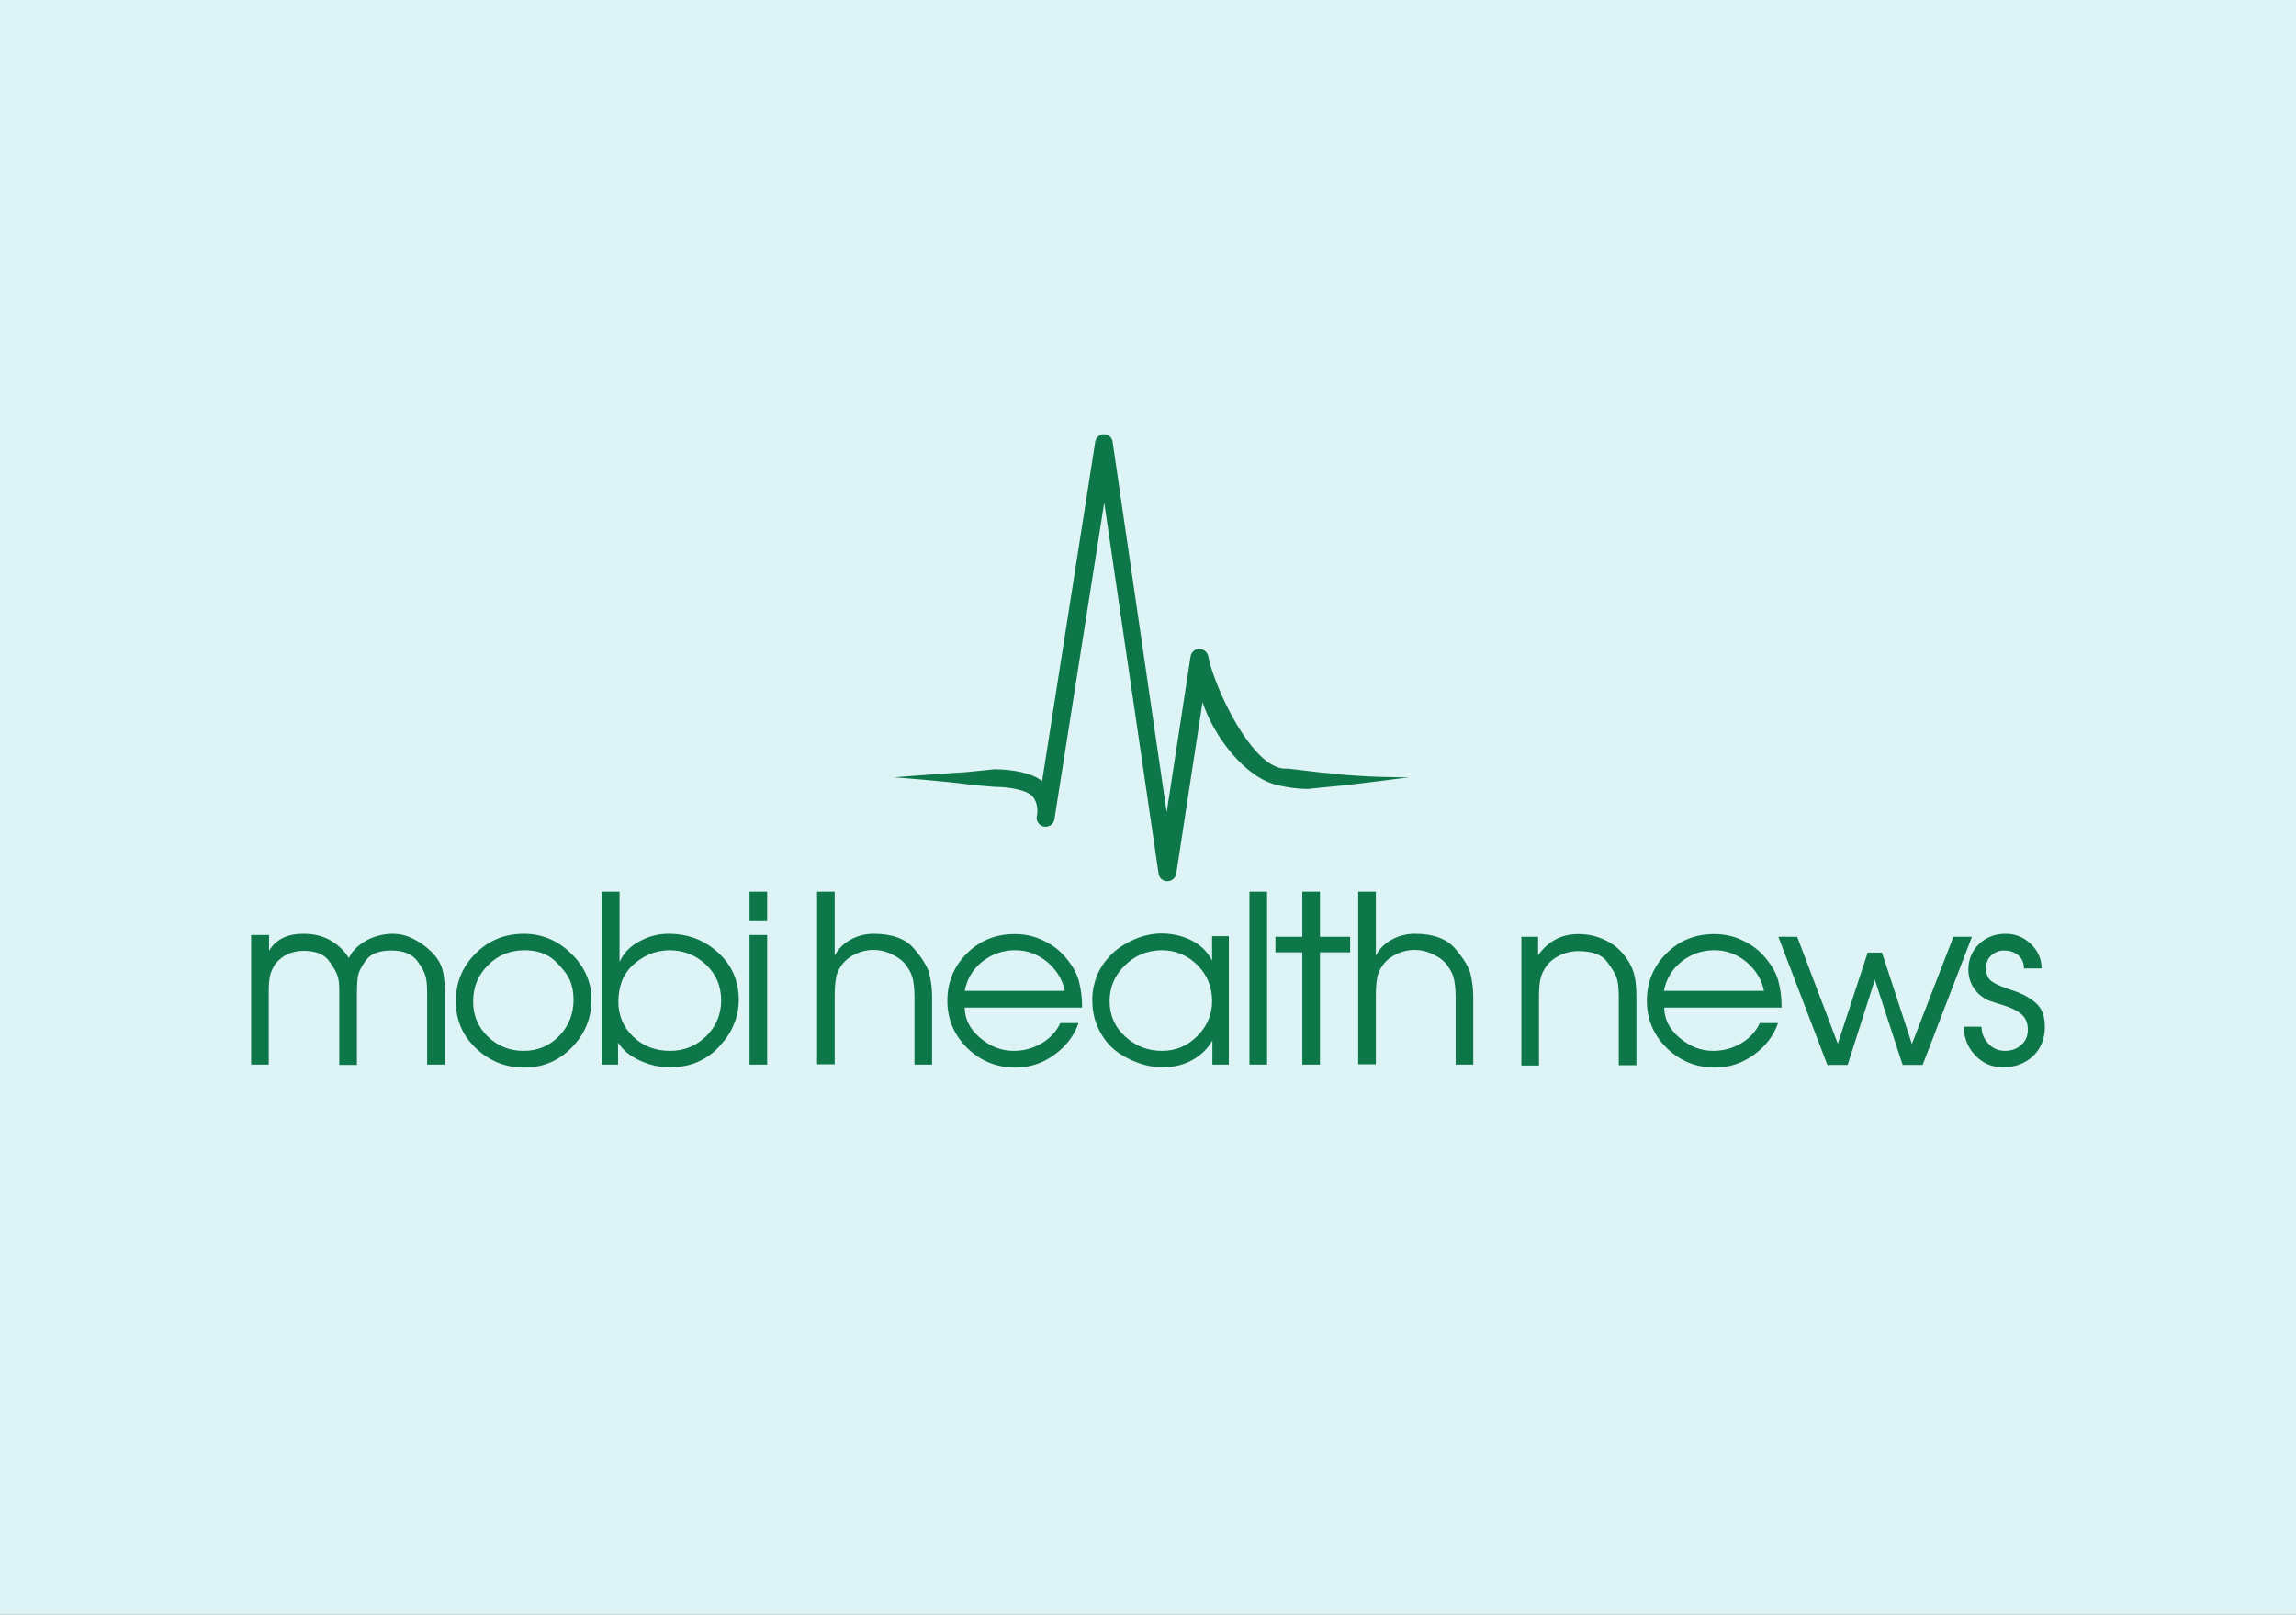 <svg width="1280" height="900" viewBox="0 0 1280 900" fill="none" xmlns="http://www.w3.org/2000/svg">
<rect x="0" y="0" width="1280" height="900" fill="#333333" stroke="none"/>
<g clip-path="url(#clip0_701_40)">
<rect width="1280" height="900" fill="white"/>
<rect opacity="0.15" width="1280" height="900" fill="#26AEBC"/>
<path d="M740.7 430.899C759.524 433.396 785.511 433.229 785.511 433.229C785.511 433.229 748.196 438.056 745.531 438.056L729.039 439.72C723.542 439.72 717.378 438.888 712.214 437.556C694.056 433.562 676.565 410.262 670.402 391.289L655.742 486.986C655.409 489.316 653.243 491.147 650.745 491.147C648.246 491.147 646.247 489.316 645.914 486.986L615.596 280.113L588.109 454.865C587.943 456.197 587.776 456.862 587.776 457.029C587.11 459.525 584.611 461.19 581.946 460.69C579.28 460.191 577.615 457.694 577.948 455.198L578.281 453.534C578.447 451.537 578.447 447.376 575.782 444.047C572.784 440.386 562.955 438.555 554.626 438.555L542.965 437.556C524.141 435.06 498.321 433.229 498.321 433.229C498.321 433.229 535.302 430.4 537.968 430.4L554.459 428.736C564.288 428.736 575.782 430.899 580.946 435.393L610.598 246.161C610.931 243.831 613.097 242 615.429 242C617.928 242 619.927 243.831 620.26 246.161L650.412 452.702L663.738 365.825C664.071 363.495 666.237 361.664 668.569 361.664C670.901 361.664 673.067 363.328 673.567 365.658C676.065 379.139 691.058 413.59 707.05 424.908C707.05 424.908 710.715 427.571 714.546 428.236C715.379 428.403 717.378 428.403 718.211 428.403L736.702 430.566L740.7 430.899ZM1104.68 572.199C1104.68 575.86 1106.02 579.023 1108.52 581.686C1111.01 584.348 1114.18 585.68 1117.84 585.68C1121.51 585.68 1124.51 584.515 1126.84 582.351C1129.34 580.188 1130.5 577.358 1130.5 573.863C1130.5 570.035 1129.17 567.04 1126.67 565.042C1124.17 563.045 1121.01 561.547 1117.18 560.382C1113.35 559.217 1110.51 558.219 1108.52 557.553C1106.68 556.721 1104.85 555.556 1103.02 553.892C1101.35 552.227 1099.85 550.23 1098.85 547.9C1097.85 545.57 1097.35 543.074 1097.35 540.411C1097.35 534.752 1099.35 529.926 1103.35 526.098C1107.35 522.27 1112.35 520.439 1118.18 520.439C1123.51 520.439 1128.17 522.27 1132.17 526.098C1136.17 529.926 1138.17 534.419 1138.17 539.745H1128.34C1128.34 536.749 1127.34 534.253 1125.17 532.422C1123.01 530.591 1120.34 529.759 1117.18 529.759C1114.35 529.759 1112.01 530.758 1110.02 532.588C1108.02 534.419 1107.18 536.916 1107.18 539.579C1107.18 543.074 1108.35 545.57 1110.51 547.068C1112.68 548.566 1116.51 550.23 1121.68 551.894C1127.01 553.559 1131.34 555.889 1134.84 558.885C1138.33 561.88 1140 566.207 1140 572.199C1140 578.856 1137.83 584.348 1133.5 588.509C1129.17 592.67 1123.51 594.834 1116.68 594.834C1110.51 594.834 1105.35 592.67 1101.19 588.176C1096.85 583.683 1094.86 578.357 1094.86 572.199H1104.68V572.199ZM991.408 522.103H1001.9L1024.56 581.686L1041.22 530.924H1049.21L1065.87 581.852L1089.03 522.103H1099.35L1071.87 593.502H1060.71L1045.21 546.069L1030.05 593.502H1018.73L991.408 522.103ZM983.412 552.394C982.246 546.069 978.914 540.744 973.75 536.25C968.586 531.923 962.589 529.593 955.759 529.593C948.929 529.593 942.765 531.756 937.435 535.917C932.104 540.244 928.939 545.57 927.606 552.227H983.412V552.394ZM927.773 561.215C927.773 567.872 930.605 573.53 936.269 578.357C941.932 583.183 948.096 585.68 955.092 585.68C960.59 585.68 965.754 584.348 970.585 581.519C975.416 578.69 978.914 574.862 981.08 570.202H991.241C988.742 577.525 984.078 583.35 977.581 588.01C971.084 592.67 963.921 595 956.092 595C945.597 595 936.602 591.339 929.272 584.182C921.942 577.025 918.111 568.205 918.111 557.719C918.111 547.401 921.776 538.58 928.939 531.423C936.269 524.1 945.098 520.605 955.759 520.605C961.423 520.605 966.753 521.77 971.751 524.267C976.748 526.597 981.08 529.926 984.411 534.086C987.909 538.247 990.242 542.408 991.408 546.735C992.574 551.062 993.24 555.889 993.24 561.547H927.773V561.215ZM848.146 522.103H857.475V532.422C863.138 524.433 870.635 520.605 879.963 520.605C884.961 520.605 889.625 521.604 894.123 523.601C898.621 525.598 902.286 528.428 905.118 531.923C907.949 535.418 909.948 539.079 910.948 542.741C911.947 546.402 912.281 550.729 912.281 556.055V593.669H902.452V556.055C902.452 551.395 902.119 547.9 901.453 545.57C900.786 543.24 898.954 540.078 895.955 536.083C893.124 532.089 887.626 530.092 879.63 530.092C876.132 530.092 872.8 530.924 869.635 532.422C866.47 533.92 863.971 535.917 862.139 538.413C860.307 540.91 859.141 543.573 858.641 546.236C858.141 549.065 857.974 552.394 857.974 556.222V593.835H848.146V522.103V522.103ZM757.191 496.972H767.02V532.588C769.019 528.76 772.017 525.765 776.015 523.601C780.013 521.438 784.345 520.439 788.842 520.439C798.837 520.439 806.334 523.102 810.998 528.428C815.662 533.753 818.494 538.414 819.66 542.241C820.66 546.236 821.326 550.729 821.326 555.722V593.336H811.498V555.722C811.498 551.894 811.164 548.732 810.665 546.069C810.165 543.573 808.999 540.91 807 538.247C805.167 535.584 802.502 533.587 799.004 531.923C795.672 530.258 792.174 529.426 788.509 529.426C785.011 529.426 781.679 530.258 778.514 531.756C775.349 533.254 772.85 535.251 771.018 537.748C769.185 540.244 768.019 542.741 767.686 545.57C767.186 548.399 767.02 551.728 767.02 555.556V593.169H757.191V496.972ZM726.04 530.758H711.048V522.103H726.04V496.972H735.869V522.103H752.694V530.758H735.869V593.336H726.04V530.758ZM696.555 496.972H706.384V593.336H696.555V496.972ZM627.09 538.081C621.426 543.573 618.594 550.23 618.594 558.052C618.594 565.708 621.426 572.365 627.256 577.691C633.087 583.017 639.917 585.68 647.746 585.68C655.409 585.68 661.906 583.017 667.403 577.525C672.9 572.033 675.732 565.542 675.732 558.052C675.732 550.23 673.067 543.406 667.57 537.914C662.072 532.422 655.409 529.593 647.413 529.593C639.584 529.759 632.754 532.422 627.09 538.081ZM685.227 593.336H675.899V579.855C673.233 584.681 669.235 588.343 664.405 591.006C659.407 593.669 653.91 594.834 647.913 594.834C642.249 594.834 636.752 593.502 631.088 591.006C625.591 588.509 621.259 585.513 618.261 582.185C615.262 578.856 612.93 575.028 611.264 570.701C609.599 566.374 608.932 561.88 608.932 557.054C608.932 552.727 609.765 548.399 611.431 544.072C613.097 539.745 615.762 535.917 619.094 532.422C622.425 528.927 626.757 526.098 631.921 523.768C637.085 521.438 642.249 520.273 647.58 520.273C653.577 520.273 659.24 521.604 664.238 524.1C669.235 526.597 673.233 530.425 675.732 535.418V521.77H685.061V593.336H685.227ZM593.607 552.394C592.44 546.069 589.109 540.744 583.945 536.25C578.781 531.923 572.784 529.593 565.954 529.593C559.124 529.593 552.96 531.756 547.63 535.917C542.299 540.244 539.134 545.57 537.801 552.227H593.607V552.394ZM537.801 561.215C537.801 567.872 540.633 573.53 546.297 578.357C551.961 583.183 558.124 585.68 565.121 585.68C570.618 585.68 575.782 584.348 580.613 581.519C585.444 578.69 588.942 574.862 591.108 570.202H601.269C598.771 577.525 594.106 583.35 587.61 588.01C581.113 592.67 573.95 595 566.12 595C555.626 595 546.63 591.339 539.3 584.182C531.971 577.025 528.139 568.205 528.139 557.719C528.139 547.401 531.804 538.58 538.967 531.423C546.297 524.1 555.126 520.605 565.787 520.605C571.451 520.605 576.782 521.77 581.779 524.267C586.777 526.597 591.108 529.926 594.439 534.086C597.938 538.247 600.27 542.408 601.436 546.735C602.602 551.062 603.268 555.889 603.268 561.547H537.801V561.215ZM455.509 496.972H465.337V532.588C467.336 528.76 470.335 525.765 474.333 523.601C478.331 521.438 482.662 520.439 487.16 520.439C497.155 520.439 504.651 523.102 509.315 528.428C513.98 533.753 516.812 538.414 517.978 542.241C518.977 546.236 519.644 550.729 519.644 555.722V593.336H509.815V555.722C509.815 551.894 509.482 548.732 508.982 546.069C508.482 543.573 507.316 540.91 505.317 538.247C503.485 535.584 500.82 533.587 497.321 531.923C493.99 530.258 490.491 529.426 486.827 529.426C483.328 529.426 479.997 530.258 476.832 531.756C473.667 533.254 471.168 535.251 469.335 537.748C467.503 540.244 466.337 542.741 466.004 545.57C465.504 548.399 465.337 551.728 465.337 555.556V593.169H455.509V496.972V496.972ZM417.861 496.972H427.689V513.449H417.861V496.972ZM417.861 521.105H427.689V593.336H417.861V521.105ZM361.889 531.923C358.391 533.421 355.226 535.584 352.394 538.247C349.728 540.91 347.729 543.906 346.563 547.234C345.397 550.563 344.731 554.224 344.731 558.219C344.731 566.041 347.563 572.532 353.06 577.858C358.724 583.183 365.554 585.68 373.55 585.68C381.379 585.68 388.043 583.017 393.706 577.525C399.204 572.033 402.036 565.375 402.036 557.553C402.036 549.564 399.204 542.907 393.54 537.581C387.876 532.256 381.046 529.593 372.884 529.593C369.052 529.759 365.387 530.425 361.889 531.923ZM335.569 496.972H345.397V536.083C347.729 531.091 351.394 527.263 356.558 524.6C361.722 521.77 367.053 520.439 372.717 520.439C383.545 520.439 392.707 523.934 400.37 530.924C408.033 537.914 411.864 546.735 411.864 557.22C411.864 562.047 411.031 566.54 409.199 570.701C407.533 575.028 404.868 579.023 401.203 583.017C397.704 587.011 393.54 589.841 389.042 591.838C384.544 593.835 379.214 594.834 373.383 594.834C367.886 594.834 362.389 593.669 356.892 591.172C351.394 588.676 347.23 585.347 344.564 581.02V593.336H335.402V496.972H335.569ZM271.934 538.081C266.437 543.573 263.771 550.23 263.771 558.219C263.771 565.875 266.437 572.365 271.934 577.691C277.431 583.017 284.095 585.68 291.924 585.68C299.92 585.68 306.417 582.851 311.747 577.358C317.078 571.866 319.743 565.042 319.743 557.22C319.743 553.226 319.077 549.564 317.744 546.402C316.412 543.24 313.58 539.579 309.415 535.584C305.251 531.59 299.42 529.593 292.091 529.593C284.095 529.759 277.431 532.422 271.934 538.081ZM318.411 531.423C325.907 538.746 329.738 547.234 329.738 557.22C329.738 567.539 326.074 576.36 318.744 583.849C311.414 591.339 302.585 595 292.091 595C281.762 595 272.767 591.339 265.271 584.182C257.774 577.025 254.11 568.371 254.11 558.052C254.11 547.567 257.774 538.746 265.104 531.423C272.434 524.1 281.429 520.439 292.091 520.439C302.086 520.439 310.915 524.1 318.411 531.423ZM140.666 521.105H149.995V529.926C151.827 526.763 154.326 524.433 157.658 522.769C160.99 521.105 164.988 520.439 169.152 520.439C173.983 520.439 178.314 521.271 182.312 523.102C186.144 524.933 189.642 527.595 192.64 531.257L194.473 533.92L195.972 531.257C198.471 527.928 201.802 525.265 205.967 523.268C210.132 521.438 214.463 520.439 218.794 520.439C222.625 520.439 226.457 521.271 230.122 523.102C233.786 524.933 237.285 527.263 240.45 530.425C243.615 533.587 245.614 536.749 246.613 540.244C247.613 543.573 247.946 547.734 247.946 552.56V593.336H238.118V553.559C238.118 550.23 237.951 547.234 237.451 544.904C236.952 542.574 235.452 539.412 232.62 535.584C229.788 531.756 224.958 529.759 218.128 529.759C211.298 529.759 206.633 531.59 203.968 535.251C201.303 538.913 199.803 541.909 199.47 544.571C199.137 547.068 198.971 550.23 198.971 553.725V593.502H189.142V552.727C189.142 549.564 188.976 546.902 188.476 544.904C187.976 542.741 186.477 539.745 183.645 535.917C180.98 531.923 176.149 529.926 169.319 529.926C165.987 529.926 163.155 530.591 160.323 531.756C157.658 533.088 155.326 534.918 153.327 537.415C151.994 539.579 150.995 541.742 150.495 544.072C149.995 546.402 149.828 549.231 149.828 552.56V593.336H140V521.105H140.666Z" fill="#0E774A"/>
</g>
<defs>
<clipPath id="clip0_701_40">
<rect width="1280" height="900" fill="white"/>
</clipPath>
</defs>
</svg>
